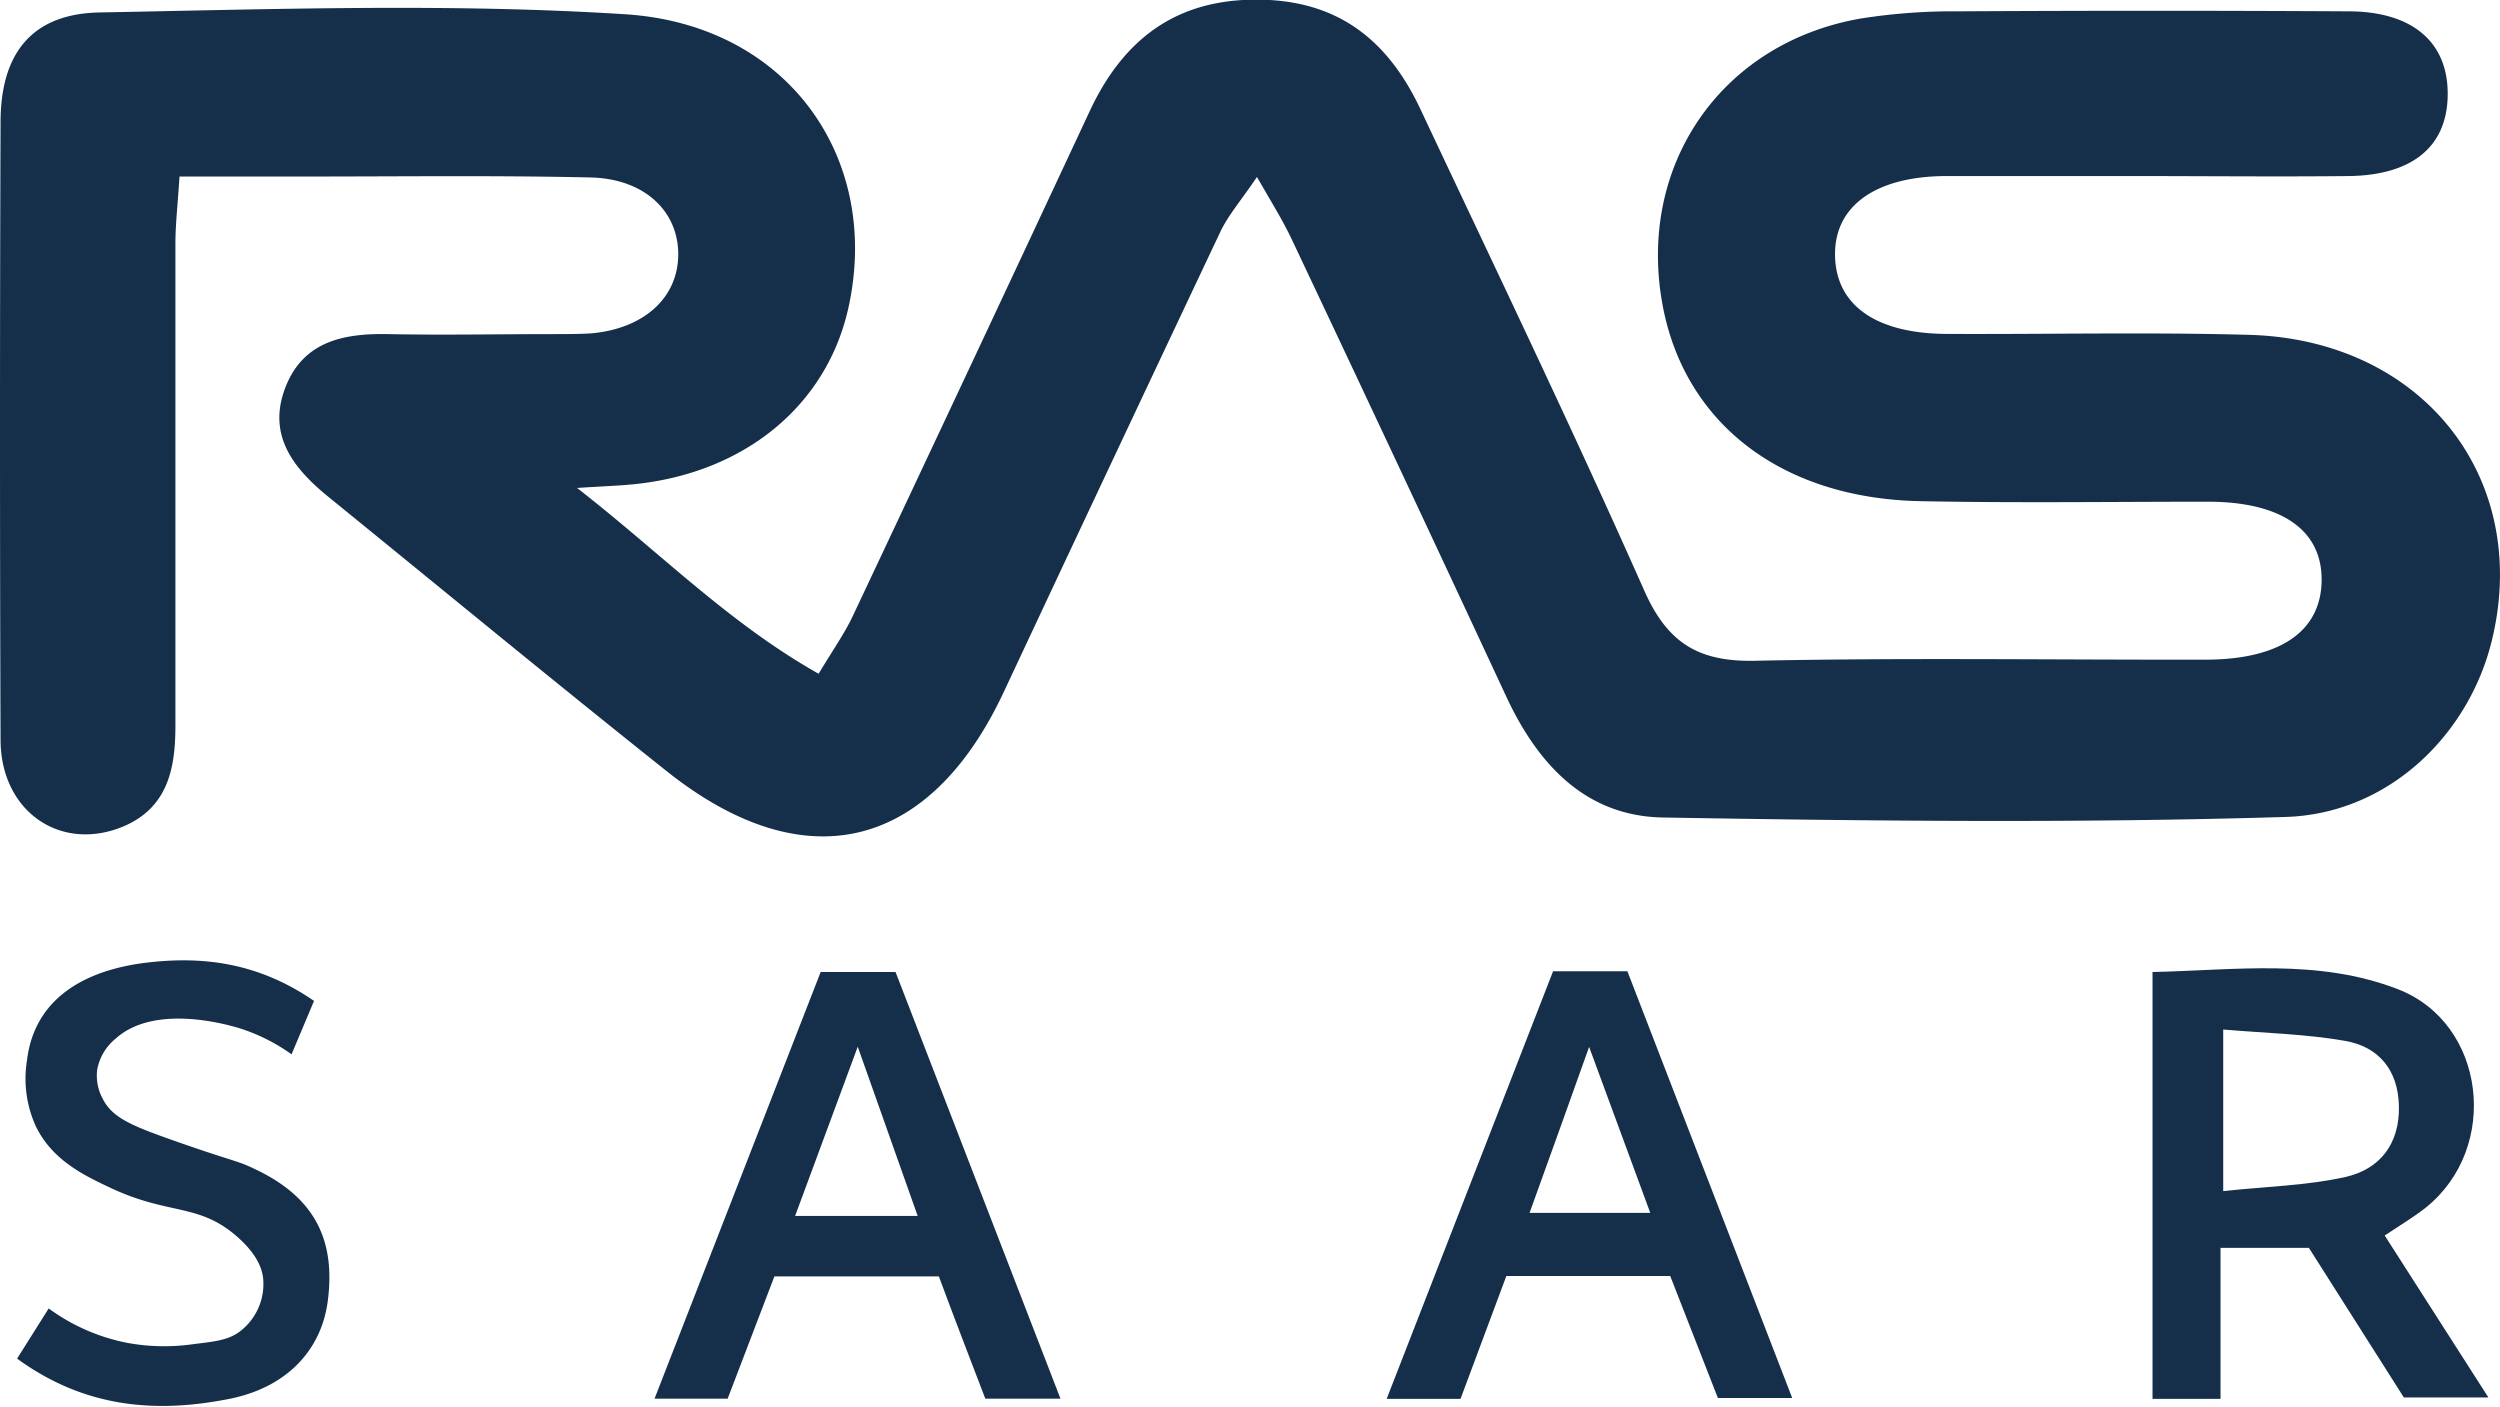 <svg xmlns="http://www.w3.org/2000/svg" viewBox="0 0 269.08 151.39"><defs><style>.cls-1{fill:#152f4b;}</style></defs><g id="Ebene_2" data-name="Ebene 2"><g id="Ebene_1-2" data-name="Ebene 1"><path class="cls-1" d="M19.32,19c-.18,2.91-.43,5-.44,7.13q0,26,0,52c0,4.57-.81,8.76-5.55,10.8C6.55,91.79.09,87.36.06,79.66q-.12-33.24,0-66.5c0-7.45,3.4-11.69,10.68-11.82,18.82-.35,37.71-1,56.47.19C84.77,2.61,94.88,17,91.32,33.11c-2.32,10.5-11.12,17.77-23,19-1.64.17-3.28.22-6.21.41,9,7,16.3,14.52,26,20,1.56-2.6,2.78-4.32,3.67-6.2Q104.58,39.18,117.27,12c3.86-8.29,10-12.49,19.37-12C144.83.46,149.77,5,153,12c8.08,17.17,16.31,34.28,24,51.62,2.49,5.59,5.82,7.62,11.86,7.5,16.15-.34,32.33-.09,48.49-.12,8,0,12.43-3,12.53-8.45S245.63,54,237.63,54c-10.34,0-20.67.15-31-.06-14.91-.31-25.35-8.41-27.69-21.15-2.76-15,6.32-28.2,21.36-30.8a63.79,63.79,0,0,1,10.44-.77q21-.12,42,0c7,0,10.82,3.4,10.71,9.1-.1,5.46-3.8,8.54-10.64,8.63-7.67.08-15.34,0-23,0-6.84,0-13.67,0-20.5,0-7.55.07-11.92,3.3-11.8,8.61s4.42,8.35,12.05,8.38c10.84.05,21.68-.2,32.5.1,18.56.5,30.28,15.24,26.21,32.62C265.87,79,257.12,87.6,246,87.93c-22.3.68-44.64.44-67,.06-8.33-.14-13.47-5.71-16.87-13Q150.65,50.32,139,25.69c-.9-1.9-2-3.67-3.71-6.64-1.69,2.49-3,4-3.89,5.79Q119.66,49.67,108,74.56c-8,17-21.41,20.21-36.17,8.5C59.59,73.32,47.5,63.35,35.35,53.48c-3.69-3-6.56-6.54-4.7-11.6s6.16-6,11-5.92c6,.12,12,0,18,0,1.33,0,2.67,0,4-.08C69.37,35.36,73,32,73,27.36s-3.65-8.13-9.45-8.26C53.36,18.87,43.19,19,33,19Z"></path><path class="cls-1" d="M248.51,134.31H239v16.25h-7.32V104.62c8.82-.19,17.82-1.48,26.41,1.85,9.47,3.66,11.05,17.06,3,23.51-1.28,1-2.7,1.86-4.42,3l11.16,17.43h-9.1Zm-9.22-23.5V128.2c4.75-.51,9-.59,13.15-1.52,3.71-.83,5.86-3.57,5.76-7.65-.09-3.87-2.18-6.37-5.8-7C248.24,111.3,244,111.21,239.29,110.81Z"></path><path class="cls-1" d="M78.32,150.54H70.45l17.88-45.92h8.06l17.75,45.92h-8.09c-1.65-4.3-3.31-8.61-5-13.16H83.35Zm14-37.88c-2.52,6.82-4.55,12.28-6.74,18.21H98.77Z"></path><path class="cls-1" d="M167.16,104.54h8l17.74,45.93h-8l-5.13-13.13H162.13l-4.93,13.22h-7.95C155.3,135,161.17,119.92,167.16,104.54Zm-2.54,26h13l-6.58-17.86C168.61,119.51,166.63,125,164.62,130.57Z"></path><path class="cls-1" d="M33.8,107.73l-2.42,5.75a19.91,19.91,0,0,0-5.27-2.7c-.65-.22-9.21-3-13.65,1a5.61,5.61,0,0,0-2,3.35,5.23,5.23,0,0,0,.59,3.12c1,2,3,2.87,7.39,4.42,6.87,2.43,7,2.18,9.08,3.2,6.31,3,8.62,7.55,7.76,14.15-.68,5.26-4.37,9.3-10.58,10.54-7.87,1.57-15.55,1-22.86-4.33l3.4-5.4a21.18,21.18,0,0,0,8.48,3.71,22,22,0,0,0,7.11.13c2.61-.31,3.94-.48,5.2-1.53a6.42,6.42,0,0,0,2.29-5.58c-.11-.89-.53-2.46-2.79-4.45-4.17-3.65-7.27-2.28-13.57-5.23-2.94-1.38-6.34-3-8.12-6.69a12.35,12.35,0,0,1-.93-7.09c.69-5.73,4.92-9.35,12.26-10.41C21.63,102.81,27.74,103.56,33.8,107.73Z"></path></g></g></svg>
